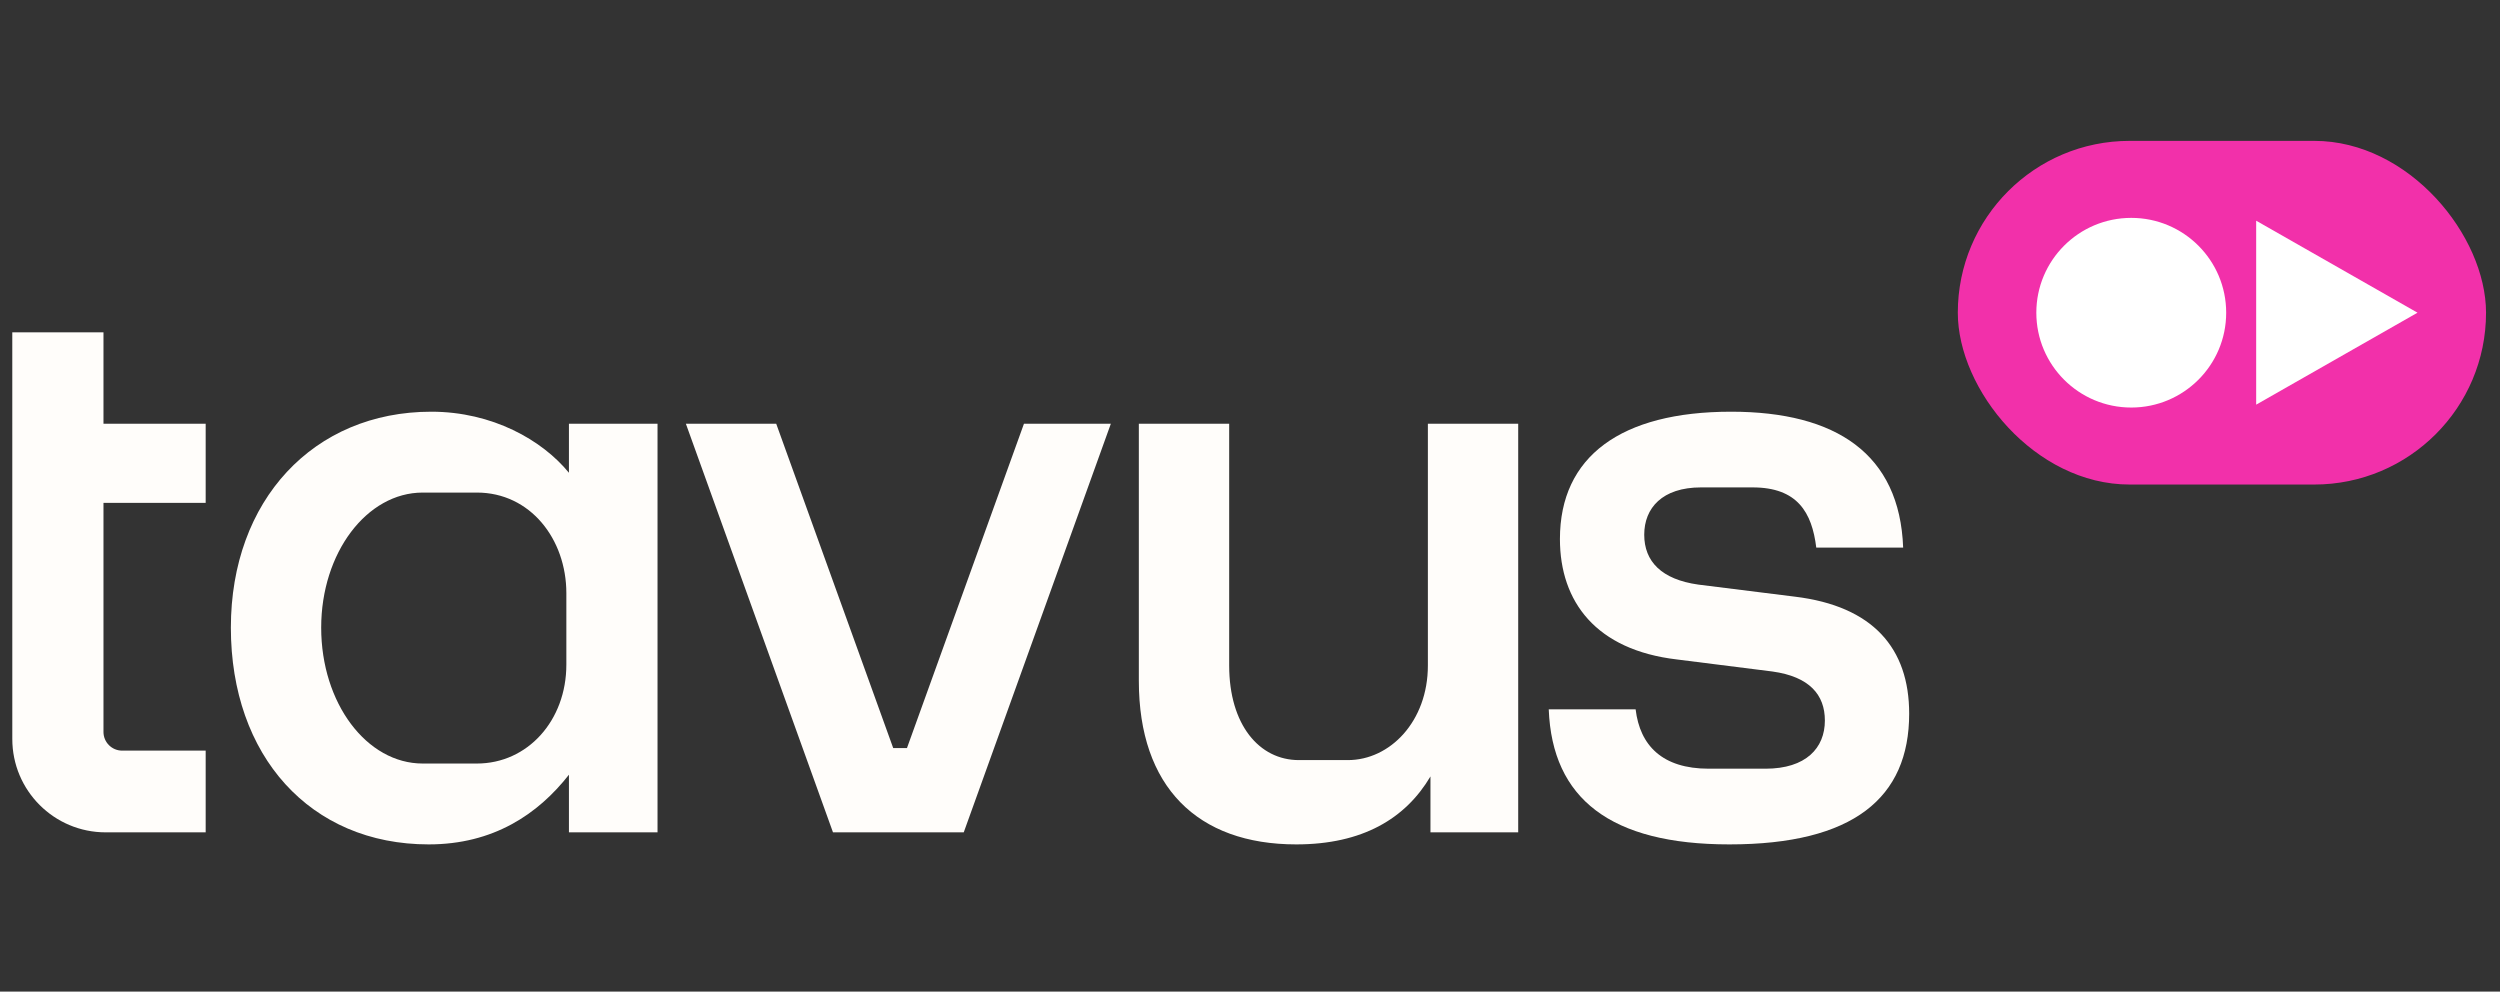 <svg width="179" height="71" viewBox="0 0 179 71" fill="none" xmlns="http://www.w3.org/2000/svg">
<rect x="0" y="0" width="179" height="71" fill="#333333" stroke="none"/>
<path d="M30.696 60.459C35.316 60.459 38.518 58.303 40.736 55.47V59.596H47.079V30.34H40.736V33.851C38.826 31.511 35.254 29.478 30.881 29.478C22.443 29.478 16.53 35.822 16.53 44.938C16.53 54.115 22.197 60.459 30.696 60.459ZM22.997 44.938C22.997 39.579 26.262 35.268 30.265 35.268H34.145C37.964 35.268 40.551 38.594 40.551 42.474V47.586C40.551 51.59 37.779 54.669 34.145 54.669H30.265C26.262 54.669 22.997 50.358 22.997 44.938Z" fill="#FFFDFA"/>
<path d="M59.642 59.596H69.004L79.536 30.34H73.315L64.939 53.56H63.953L55.577 30.34H49.109L59.642 59.596Z" fill="#FFFDFA"/>
<path d="M92.813 60.459C97.555 60.459 100.635 58.611 102.421 55.593V59.596H108.703V30.34H102.236V47.648C102.236 51.651 99.526 54.423 96.508 54.423H92.998C90.164 54.423 88.009 51.897 88.009 47.648V30.34H81.541V48.756C81.541 56.332 85.73 60.459 92.813 60.459Z" fill="#FFFDFA"/>
<path d="M123.825 60.459C132.694 60.459 136.697 57.133 136.697 51.097C136.697 46.416 134.11 43.398 128.506 42.72L121.607 41.858C118.959 41.489 117.727 40.195 117.727 38.286C117.727 36.376 119.02 34.898 121.792 34.898H125.488C128.69 34.898 129.737 36.684 130.045 39.21H136.266C136.02 32.496 131.462 29.478 123.948 29.478C116.064 29.478 111.691 32.681 111.691 38.594C111.691 43.09 114.278 46.539 120.068 47.217L126.904 48.079C129.553 48.448 130.661 49.742 130.661 51.59C130.661 53.56 129.306 55.039 126.411 55.039H122.346C119.02 55.039 117.419 53.376 117.111 50.789H110.89C111.137 57.194 115.325 60.459 123.825 60.459Z" fill="#FFFDFA"/>
<path fill-rule="evenodd" clip-rule="evenodd" d="M14.726 59.596L7.565 59.596C3.873 59.596 0.881 56.603 0.881 52.912L0.88 23.797H7.409V30.34H14.726V36.006H7.409V52.408C7.409 53.146 8.008 53.745 8.746 53.745L14.726 53.745V59.596Z" fill="#FFFDFA"/>
<rect x="140.179" y="10.086" width="37.821" height="24.607" rx="12.304" fill="#F230AA"/>
<ellipse cx="152.598" cy="22.39" rx="6.797" ry="6.79" fill="white"/>
<path d="M173.093 22.389L161.542 28.974L161.542 15.803L173.093 22.389Z" fill="white"/>
</svg>
